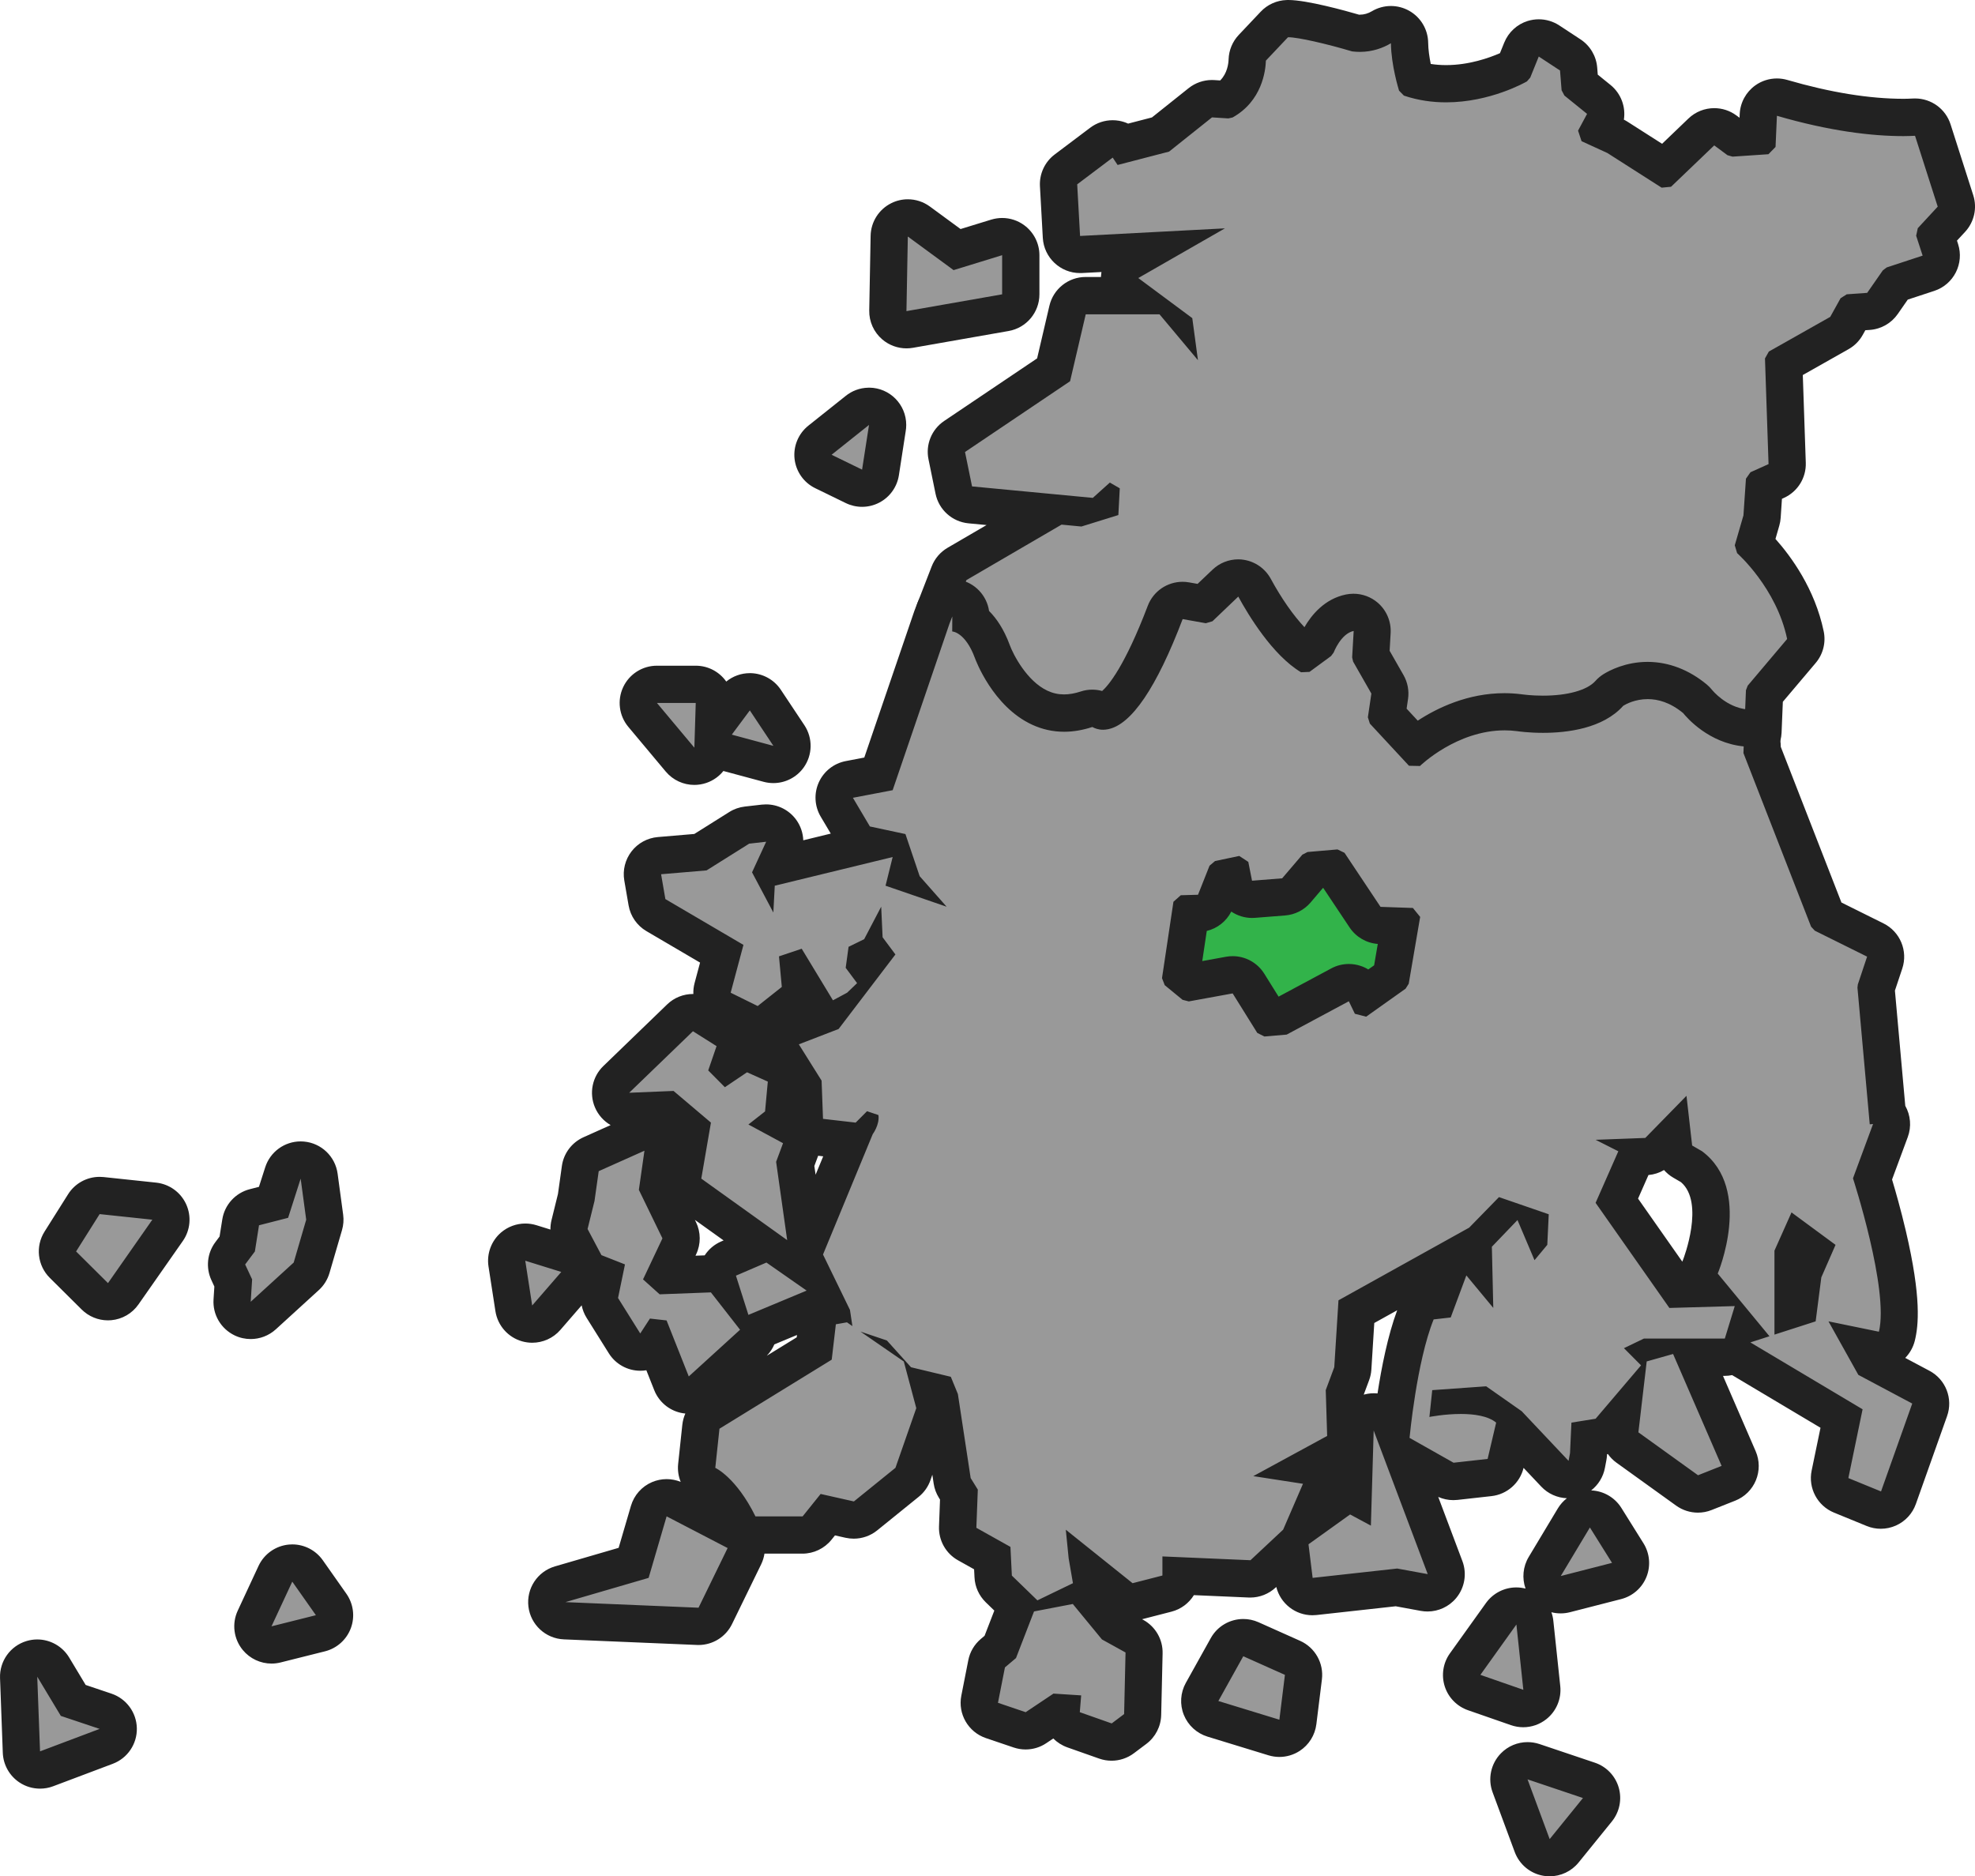 <?xml version="1.0" encoding="utf-8"?>
<!-- Generator: Adobe Illustrator 26.2.1, SVG Export Plug-In . SVG Version: 6.00 Build 0)  -->
<svg version="1.1" id="Isolation_Mode" xmlns="http://www.w3.org/2000/svg" xmlns:xlink="http://www.w3.org/1999/xlink" x="0px"
	 y="0px" viewBox="0 0 530.24 503.81" style="enable-background:new 0 0 530.24 503.81;" xml:space="preserve">
<style type="text/css">
	.st0{fill:#999999;}
	.st1{fill:#222222;}
	.st2{fill:#32B34A;}
</style>
<g>
	<g>
		<path class="st0" d="M379.93,206.36c-1.35,0-2.68-0.54-3.67-1.6l-8.47-9.13c-1.03-1.11-1.5-2.63-1.28-4.13l0.75-5.09l-4.45-7.79
			c-0.48-0.84-0.71-1.8-0.65-2.77l0.29-5.1c-1.93,1.2-3.24,4.07-3.42,4.47c-0.35,0.8-0.91,1.5-1.61,2.02l-4.17,3.07
			c-0.88,0.65-1.92,0.97-2.96,0.97c-1.01,0-2.01-0.3-2.87-0.91c-6.69-4.7-12.32-13.6-15.19-18.72l-5.37,5.09
			c-0.94,0.89-2.17,1.37-3.44,1.37c-0.29,0-0.59-0.03-0.88-0.08l-4.46-0.8c-7,18.2-13.58,27.82-20.1,29.37
			c-0.59,0.14-1.21,0.22-1.82,0.22c-1,0-1.96-0.2-2.84-0.59l-0.22-0.05c-2.52,0.78-5.01,1.18-7.42,1.18c-3.14,0-6.16-0.66-9-1.97
			c-10.12-4.69-14.93-16.11-15.79-18.35c-2.06-5.55-4.58-6.46-5.08-6.59c-0.05,0-0.1,0-0.15,0c-1.5,0-2.93-0.67-3.89-1.86
			c-1.13-1.39-1.42-3.28-0.77-4.95l3.78-9.74c0.41-1.05,1.17-1.94,2.14-2.51l23.88-13.92l-20.32-1.93
			c-2.19-0.21-3.98-1.82-4.42-3.97l-1.89-9.24c-0.41-1.99,0.42-4.02,2.11-5.15l26.58-17.9l3.75-16.05c0.53-2.26,2.55-3.86,4.87-3.86
			h12.12l-0.99-0.74c-1.35-1.01-2.11-2.63-2.01-4.31c0.1-1.68,1.04-3.2,2.5-4.04l5.07-2.91l-17.95,0.94c-0.09,0-0.18,0.01-0.27,0.01
			c-2.64,0-4.84-2.06-4.99-4.72l-0.77-13.86c-0.09-1.67,0.65-3.27,1.98-4.27l9.53-7.18c0.87-0.66,1.93-1.01,3.01-1.01
			c0.28,0,0.56,0.02,0.84,0.07c0.94,0.16,1.81,0.59,2.51,1.22l9.5-2.47l10.69-8.53c0.89-0.71,1.99-1.09,3.12-1.09
			c0.11,0,0.21,0,0.32,0.01l3.49,0.22c4.9-3.15,5.6-8.43,5.67-10.63c0.04-1.22,0.52-2.39,1.36-3.28l5.89-6.23
			c0.9-0.96,2.15-1.52,3.47-1.56C345.67,5,345.78,5,345.9,5c3.92,0,13.29,2.47,18.09,3.88c0.37,0.03,0.73,0.05,1.09,0.05
			c2.04,0,3.99-0.55,5.8-1.62c0.79-0.47,1.67-0.7,2.56-0.7c0.84,0,1.68,0.21,2.45,0.64c1.56,0.87,2.53,2.52,2.55,4.3
			c0.04,3.65,0.97,7.69,1.54,9.83c2.62,0.73,5.4,1.1,8.28,1.1c8.64,0,15.95-3.29,18.35-4.51l1.89-4.67c0.56-1.39,1.72-2.45,3.14-2.9
			c0.49-0.15,0.99-0.23,1.49-0.23c0.96,0,1.92,0.28,2.74,0.82l5.71,3.75c1.29,0.85,2.12,2.25,2.24,3.79l0.32,4.03l5.1,4.12
			c1.87,1.51,2.4,4.14,1.26,6.25l-0.93,1.73l4.07,1.86c0.21,0.1,0.41,0.21,0.61,0.33l12.61,8.06l9.92-9.5
			c0.96-0.92,2.21-1.39,3.46-1.39c1.04,0,2.09,0.32,2.97,0.98l2.67,1.98l5.93-0.4l0.25-5.74c0.07-1.53,0.84-2.95,2.08-3.84
			c0.86-0.61,1.88-0.94,2.91-0.94c0.47,0,0.94,0.07,1.4,0.2c11.99,3.49,22.96,5.26,32.62,5.26c0.89,0,1.71-0.04,2.53-0.07
			c0,0,0.48-0.02,0.55-0.02c2.17,0,4.1,1.4,4.76,3.48L525,53.95c0.55,1.72,0.13,3.6-1.09,4.92l-4.17,4.5l1.2,3.69
			c0.85,2.62-0.58,5.44-3.19,6.3l-8.7,2.86l-3.64,5.24c-0.86,1.24-2.24,2.03-3.75,2.13l-3.9,0.27l-2,3.61
			c-0.45,0.81-1.11,1.47-1.91,1.93l-14.92,8.43l0.9,26.58c0.07,2.03-1.09,3.89-2.94,4.73l-3.25,1.47l-0.55,8.08
			c-0.02,0.36-0.09,0.71-0.19,1.06l-1.83,6.31c3.19,3.22,11.09,12.22,13.65,24.47c0.31,1.51-0.08,3.08-1.08,4.25l-9.93,11.74
			l-0.41,10.02c-0.06,1.39-0.69,2.69-1.74,3.59c-0.91,0.78-2.07,1.2-3.25,1.2c-0.19,0-0.38-0.01-0.57-0.03
			c-8.92-1.02-14.78-7.17-16.37-9.04l-0.09-0.1c-2.83-2.34-5.84-3.53-8.97-3.53c-2.55,0-4.71,0.81-5.89,1.57
			c-5.56,6.17-15.07,7.48-22.13,7.48c-3.46,0-6.27-0.32-7.06-0.44c-1.08-0.14-2.19-0.21-3.29-0.21c-9.97,0-17.87,5.71-20.8,8.17
			C382.2,205.97,381.06,206.36,379.93,206.36z"/>
		<path class="st1" d="M345.9,10c2.6,0,10.34,1.78,17.1,3.8c0.72,0.09,1.41,0.13,2.08,0.13c3.45,0,6.28-1.09,8.35-2.32
			c0.07,5.95,2.08,12.38,2.18,12.73l1.3,1.33c3.87,1.31,7.71,1.81,11.33,1.81c11.78,0,21.2-5.33,21.71-5.63l0.88-1.01l2.29-5.66
			l5.71,3.75l0.42,5.3l0.76,1.43l6.08,4.92l-2.42,4.5l0.94,2.83l6.94,3.18l14.56,9.3l2.52-0.24l11.6-11.11l3.55,2.63l1.36,0.39
			l9.64-0.65l1.91-1.95l0.37-8.37c14.24,4.15,25.54,5.46,34.01,5.46c1.09,0,2.07-0.05,3.07-0.09l6.09,19.03l-5.35,5.78l-0.44,2.03
			l1.74,5.34l-9.64,3.17l-1.04,0.78l-4.21,6.05l-5.49,0.39l-1.65,1.05l-2.78,5.01l-16.48,9.31l-1.04,1.85l0.96,28.37l-4.86,2.19
			l-1.21,1.73l-0.67,9.85l-2.33,8.03l0.63,2.11c0.11,0.1,10.57,9.34,13.43,23.05l-10.58,12.52l-0.48,1.24l-0.45,11.04
			c-8.17-0.93-13.23-7.41-13.28-7.49l-0.31-0.33c-4.31-3.66-8.66-4.88-12.4-4.88c-3.95,0-7.22,1.36-9.03,2.66l-0.37,0.34
			c-4.34,5.07-12.75,6.05-18.61,6.05c-3.63,0-6.28-0.38-6.37-0.39c-1.36-0.18-2.69-0.26-3.98-0.26c-11.49,0-20.51,6.4-24.01,9.34
			l-8.47-9.13l0.9-6.09l-0.25-1.32l-4.95-8.67l0.49-8.59l-1.6-2.12c-0.66-0.15-1.3-0.21-1.9-0.21c-5.71,0-8.83,6.02-9.69,7.98
			l-4.17,3.07c-8.35-5.86-15.36-20.18-15.43-20.33l-3.26-0.59l-8.18,7.76l-6.87-1.23l-2.28,1.3c-8.98,24.15-15.18,28.01-17.44,28.55
			c-0.25,0.06-0.47,0.09-0.67,0.09c-0.7,0-1.04-0.31-1.06-0.31l-2.23-0.54c-2.48,0.92-4.88,1.38-7.19,1.38
			c-2.41,0-4.72-0.5-6.9-1.51c-8.97-4.16-13.18-15.5-13.23-15.63c-3.27-8.81-8.38-9.78-9.66-9.78c-0.1,0-0.17,0.01-0.22,0.01
			l3.78-9.74l25.55-14.9l5.33,0.51l9.92-3.08l0.38-7.18l-2.67-1.54l-4.57,4.11l-32.42-3.08l-1.89-9.24l28.21-19l4.2-17.96h19.82
			l10.31,12.31l-1.52-11.29l-14.5-10.77l23.26-13.34l-38.89,2.04l-0.77-13.86l9.53-7.18l1.32,1.98l13.82-3.59l11.52-9.19l4.39,0.28
			l1.13-0.25c7.89-4.38,8.87-12.52,8.95-15.27l5.89-6.23C345.79,10,345.84,10,345.9,10 M345.9,0C345.9,0,345.9,0,345.9,0
			c-0.17,0-0.34,0-0.5,0.01c-2.63,0.09-5.12,1.21-6.93,3.13l-5.89,6.23c-1.68,1.78-2.65,4.11-2.73,6.55
			c-0.04,1.18-0.35,3.77-2.26,5.68l-1.58-0.1c-0.21-0.01-0.43-0.02-0.64-0.02c-2.26,0-4.46,0.77-6.24,2.18l-9.86,7.87l-6.4,1.66
			c-0.78-0.36-1.62-0.62-2.48-0.77c-0.56-0.1-1.12-0.14-1.68-0.14c-2.16,0-4.27,0.7-6.01,2.01l-9.53,7.18
			c-2.67,2.01-4.15,5.21-3.97,8.54l0.77,13.86c0.3,5.32,4.71,9.45,9.98,9.45c0.18,0,0.35,0,0.53-0.01l5.23-0.27
			c-0.05,0.33-0.09,0.66-0.11,0.99c-0.01,0.11-0.01,0.23-0.01,0.34h-4.11c-4.65,0-8.68,3.2-9.74,7.73l-3.3,14.13l-24.95,16.8
			c-3.36,2.26-5.03,6.33-4.21,10.3l1.89,9.24c0.88,4.31,4.47,7.53,8.85,7.95l4.85,0.46l-10.46,6.1c-1.95,1.14-3.47,2.91-4.28,5.02
			l-3.78,9.74c-1.3,3.34-0.71,7.12,1.54,9.9c1.63,2.02,3.96,3.3,6.47,3.63c0.38,0.41,1.08,1.36,1.81,3.33
			c0.02,0.05,0.04,0.1,0.06,0.15c1.01,2.62,6.52,15.59,18.34,21.07c3.51,1.62,7.24,2.44,11.11,2.44c2.4,0,4.84-0.32,7.3-0.95
			c1.02,0.28,2.08,0.42,3.17,0.42c1,0,2.02-0.12,3.02-0.37c7.89-1.9,14.8-10.8,22.05-28.58l0.44,0.08c0.58,0.1,1.17,0.16,1.76,0.16
			c2.54,0,5.01-0.97,6.88-2.75l0.85-0.81c3.36,5.16,7.99,11.11,13.39,14.9c1.73,1.21,3.74,1.82,5.75,1.82
			c2.08,0,4.16-0.65,5.93-1.94l2.89-2.12l2.96,5.18l-0.5,3.38c-0.44,3,0.5,6.04,2.56,8.26l8.47,9.13c1.96,2.12,4.64,3.2,7.33,3.2
			c2.27,0,4.55-0.77,6.42-2.33c1.96-1.64,9.03-7,17.59-7c0.9,0,1.8,0.06,2.69,0.17l0,0c0.95,0.13,3.83,0.48,7.66,0.48
			c11.1,0,19.79-2.92,25.23-8.48c0.56-0.25,1.56-0.57,2.79-0.57c1.83,0,3.67,0.72,5.48,2.14c2.36,2.72,9.04,9.31,19.38,10.5
			c0.38,0.04,0.76,0.06,1.14,0.06c2.37,0,4.68-0.85,6.51-2.41c2.11-1.81,3.37-4.41,3.49-7.19l0.34-8.3l8.82-10.43
			c1.99-2.35,2.78-5.49,2.15-8.5c-2.38-11.4-8.75-20.09-12.95-24.8l1.03-3.57c0.2-0.69,0.32-1.4,0.37-2.11l0.34-5.09l0.52-0.24
			c3.7-1.67,6.02-5.4,5.88-9.45l-0.8-23.55l12.28-6.94c1.61-0.91,2.93-2.24,3.82-3.85l0.69-1.24l1.19-0.08
			c3.02-0.21,5.78-1.78,7.51-4.27l2.69-3.87l7.11-2.34c5.24-1.72,8.09-7.35,6.39-12.6l-0.29-0.9l2.18-2.35
			c2.45-2.65,3.29-6.41,2.19-9.84l-6.09-19.03c-1.33-4.16-5.19-6.95-9.52-6.95c-0.14,0-0.29,0-0.43,0.01l-0.34,0.01
			c-0.83,0.04-1.55,0.07-2.31,0.07c-9.18,0-19.69-1.7-31.22-5.06c-0.92-0.27-1.86-0.4-2.8-0.4c-2.07,0-4.11,0.64-5.82,1.87
			c-2.49,1.79-4.03,4.62-4.17,7.69l-0.04,0.99L466.18,31c-1.78-1.32-3.87-1.96-5.95-1.96c-2.51,0-5,0.94-6.92,2.78l-7.08,6.79
			l-9.3-5.94c-0.31-0.2-0.63-0.38-0.96-0.54c0.54-3.44-0.76-7.02-3.59-9.32l-3.42-2.77l-0.15-1.89c-0.24-3.08-1.9-5.88-4.48-7.58
			l-5.71-3.75c-1.65-1.08-3.56-1.64-5.49-1.64c-1,0-2,0.15-2.98,0.45c-2.86,0.89-5.16,3.02-6.29,5.79l-1.16,2.86
			c-2.89,1.26-8.32,3.2-14.45,3.2c-1.41,0-2.79-0.1-4.13-0.31c-0.37-1.84-0.67-3.87-0.69-5.67c-0.04-3.58-1.99-6.86-5.11-8.61
			c-1.52-0.85-3.21-1.28-4.89-1.28c-1.77,0-3.54,0.47-5.12,1.41c-1.02,0.61-2.11,0.92-3.24,0.92c-0.07,0-0.14,0-0.21,0
			C361.4,2.93,350.89,0,345.9,0L345.9,0z"/>
	</g>
</g>
<g>
	<g>
		<path class="st0" d="M243.36,88.55c-1.18,0-2.34-0.42-3.25-1.2c-1.13-0.97-1.78-2.4-1.75-3.89l0.37-20.03
			c0.03-1.87,1.11-3.56,2.78-4.39c0.7-0.35,1.46-0.52,2.22-0.52c1.05,0,2.09,0.33,2.96,0.97l10.25,7.53l10.63-3.27
			c0.48-0.15,0.98-0.22,1.47-0.22c1.06,0,2.1,0.34,2.97,0.98c1.28,0.94,2.03,2.44,2.03,4.02v10.51c0,2.43-1.74,4.5-4.13,4.92
			l-25.69,4.51C243.94,88.52,243.65,88.55,243.36,88.55z"/>
		<path class="st1" d="M243.73,63.51l12.28,9.02l13.04-4.01v10.51l-25.69,4.51L243.73,63.51 M243.73,53.51
			c-1.51,0-3.03,0.34-4.43,1.04c-3.35,1.66-5.49,5.04-5.56,8.78l-0.37,20.03c-0.06,2.99,1.23,5.84,3.5,7.78
			c1.83,1.56,4.14,2.4,6.5,2.4c0.58,0,1.15-0.05,1.73-0.15l25.69-4.51c4.78-0.84,8.27-4.99,8.27-9.85V68.53
			c0-3.17-1.51-6.16-4.06-8.04c-1.74-1.29-3.83-1.96-5.94-1.96c-0.98,0-1.97,0.15-2.94,0.44l-8.23,2.53l-8.23-6.04
			C247.9,54.17,245.83,53.51,243.73,53.51L243.73,53.51z"/>
	</g>
</g>
<g>
	<g>
		<path class="st0" d="M231.46,131.11c-0.75,0-1.5-0.17-2.19-0.51l-8.19-3.99c-1.54-0.75-2.59-2.24-2.78-3.95
			c-0.19-1.71,0.51-3.39,1.85-4.46l10.05-8.01c0.91-0.72,2.01-1.09,3.12-1.09c0.86,0,1.73,0.22,2.51,0.67
			c1.78,1.03,2.75,3.05,2.43,5.09l-1.86,12c-0.24,1.57-1.22,2.93-2.62,3.67C233.05,130.92,232.25,131.11,231.46,131.11z"/>
		<path class="st1" d="M233.31,114.1L233.31,114.1 M233.31,114.1l-1.86,12l-8.19-3.99L233.31,114.1 M233.31,104.1
			c-0.06,0-0.12,0-0.18,0c0,0,0,0,0,0c0,0,0,0,0,0c-2.32,0.04-4.44,0.87-6.11,2.23l-9.99,7.96c-2.68,2.14-4.08,5.5-3.71,8.91
			c0.38,3.41,2.47,6.39,5.56,7.89l8.19,3.99c1.38,0.67,2.88,1.01,4.38,1.01c1.59,0,3.18-0.38,4.63-1.14
			c2.81-1.47,4.76-4.19,5.25-7.33l1.81-11.72c0.11-0.59,0.16-1.19,0.16-1.81c0-5.48-4.41-9.94-9.88-10c0,0,0,0,0,0c0,0,0,0,0,0
			C233.39,104.1,233.35,104.1,233.31,104.1L233.31,104.1z M233.31,124.1L233.31,124.1L233.31,124.1L233.31,124.1z"/>
	</g>
</g>
<g>
	<g>
		<path class="st2" d="M340.35,279.11c-1.72,0-3.32-0.88-4.24-2.35l-5.62-9.02l-10.25,1.86c-0.3,0.05-0.6,0.08-0.89,0.08
			c-1.15,0-2.27-0.4-3.17-1.14l-3.16-2.59c-1.36-1.12-2.03-2.87-1.77-4.61l2.65-17.66c0.36-2.39,2.38-4.19,4.8-4.25l2.32-0.06
			l2.47-6.23c0.62-1.56,1.98-2.71,3.62-3.05l3.39-0.71c0.34-0.07,0.68-0.11,1.02-0.11c0.97,0,1.93,0.28,2.76,0.83
			c1.11,0.74,1.89,1.89,2.15,3.2l0.44,2.23l6.93-0.55l4.65-5.44c0.85-1,2.07-1.62,3.38-1.74l5.99-0.51
			c0.14-0.01,0.28-0.02,0.42-0.02c1.66,0,3.23,0.83,4.16,2.23l8.74,13.11l5.88,0.21c1.44,0.05,2.79,0.72,3.7,1.84
			c0.91,1.12,1.29,2.58,1.05,4l-2.54,14.79c-0.22,1.3-0.96,2.47-2.03,3.23l-7.93,5.63c-0.85,0.61-1.87,0.92-2.89,0.92
			c-0.42,0-0.83-0.05-1.25-0.16c-1.42-0.37-2.62-1.34-3.26-2.67l-0.16-0.32l-14.67,8.04c-0.61,0.33-1.28,0.54-1.97,0.6l-4.3,0.37
			C340.63,279.1,340.49,279.11,340.35,279.11z"/>
		<path class="st1" d="M358.24,232.27l9.58,14.37l1.63,0.91l7.39,0.26l-2.54,14.79l-7.93,5.63l-1.51-3.12l-2.83-0.9l-17.39,9.53
			l-4.3,0.37l-6.69-10.72l-2.11-0.93l-12.22,2.22l-3.16-2.59l2.65-17.66l4.26-0.12l1.85-1.29l3.18-8.04l3.39-0.71l0.96,4.8
			l2.18,1.64l10.77-0.86l1.39-0.71l5.44-6.37L358.24,232.27 M358.24,222.27c-0.28,0-0.56,0.01-0.84,0.04l-5.99,0.51
			c-2.62,0.22-5.05,1.47-6.76,3.47l-3.31,3.87l-0.68,0.05c-0.77-1.73-2.02-3.22-3.62-4.28c-1.65-1.09-3.57-1.66-5.51-1.66
			c-0.68,0-1.37,0.07-2.05,0.21l-3.39,0.71c-3.29,0.69-6.01,2.98-7.25,6.1l-1.27,3.21c-4.39,0.56-7.94,3.98-8.61,8.43l-2.65,17.66
			c-0.52,3.48,0.82,6.98,3.54,9.22l3.16,2.59c1.8,1.48,4.05,2.27,6.34,2.27c0.6,0,1.19-0.05,1.79-0.16l6.91-1.26l3.83,6.14
			c1.84,2.94,5.05,4.71,8.48,4.71c0.29,0,0.57-0.01,0.86-0.04l4.3-0.37c1.38-0.12,2.73-0.53,3.95-1.19l11.16-6.11
			c0.98,0.69,2.09,1.21,3.28,1.52c0.82,0.21,1.66,0.32,2.49,0.32c2.05,0,4.08-0.63,5.79-1.85l7.93-5.63
			c2.16-1.53,3.62-3.86,4.07-6.46l2.54-14.79c0.49-2.85-0.28-5.76-2.1-8s-4.52-3.58-7.41-3.68l-3.32-0.12l-7.32-10.98
			C364.69,223.92,361.56,222.27,358.24,222.27L358.24,222.27z"/>
	</g>
</g>
<g>
	<g>
		<path class="st0" d="M416.06,498.81c-0.27,0-0.54-0.02-0.81-0.07c-1.77-0.29-3.25-1.51-3.88-3.2l-5.94-16.03
			c-0.67-1.81-0.24-3.84,1.1-5.22c0.96-0.99,2.26-1.52,3.59-1.52c0.53,0,1.07,0.08,1.59,0.26l14.88,5.01
			c1.55,0.52,2.75,1.77,3.21,3.34c0.46,1.57,0.11,3.27-0.92,4.54l-8.94,11.03C418.98,498.14,417.55,498.81,416.06,498.81z
			 M10.74,475.26c-0.97,0-1.94-0.28-2.77-0.84c-1.34-0.89-2.17-2.37-2.23-3.98L5,450.4c-0.08-2.28,1.38-4.33,3.57-4.98
			c0.47-0.14,0.95-0.21,1.42-0.21c1.72,0,3.36,0.89,4.29,2.42l5.38,8.95l8.67,2.9c2.01,0.67,3.37,2.53,3.41,4.65
			c0.04,2.11-1.26,4.03-3.24,4.77l-16,6.03C11.94,475.15,11.34,475.26,10.74,475.26z M298.45,467.75c-0.56,0-1.12-0.09-1.66-0.28
			l-8.56-3.02c-1.96-0.69-3.27-2.52-3.34-4.56l-0.7-0.04l-6.05,4.05c-0.83,0.56-1.8,0.84-2.78,0.84c-0.54,0-1.08-0.09-1.6-0.26
			l-7.44-2.52c-2.38-0.8-3.79-3.24-3.3-5.7l1.87-9.5c0.22-1.11,0.81-2.12,1.68-2.85l2-1.69l4.27-11.05l-4.66-4.52
			c-0.91-0.88-1.45-2.08-1.51-3.34l-0.24-4.95l-6.73-3.76c-1.64-0.92-2.63-2.67-2.56-4.55l0.33-8.73l-1.12-1.8
			c-0.36-0.58-0.59-1.22-0.7-1.89l-3.34-21.97l-0.7-1.71l-1.67-0.4l0.87,3.26c0.26,0.97,0.22,1.99-0.11,2.94l-5.59,16.02
			c-0.31,0.88-0.85,1.66-1.58,2.24l-11.16,9.03c-0.9,0.73-2.01,1.11-3.14,1.11c-0.37,0-0.74-0.04-1.1-0.12l-5.89-1.33l-2.89,3.6
			c-0.95,1.18-2.38,1.87-3.9,1.87h-12.65c-1.9,0-3.64-1.08-4.48-2.78c-3.92-7.93-7.9-10.42-8.42-10.72
			c-2.07-0.83-3.1-2.84-2.86-5.07l1.12-10.51c0.16-1.54,1.03-2.92,2.35-3.73l28.08-17.27l0.83-7.1c0.21-1.76,1.31-3.24,2.87-3.96
			l-1.17-2.4c-0.52,1.13-1.44,2.04-2.62,2.53l-14.79,6.17c-0.07,1.27-0.62,2.51-1.63,3.42l-13.77,12.54
			c-0.93,0.85-2.13,1.3-3.37,1.3c-0.38,0-0.75-0.04-1.13-0.13c-1.6-0.37-2.92-1.5-3.52-3.03l-4.21-10.62
			c-0.93,1.4-2.49,2.24-4.17,2.24c-0.01,0-0.03,0-0.04,0c-1.71-0.01-3.29-0.9-4.2-2.35l-5.96-9.52c-0.68-1.09-0.92-2.4-0.66-3.66
			l1.01-4.9l-2.41-0.95c-1.11-0.44-2.03-1.26-2.59-2.31l-3.72-7.02c-0.57-1.09-0.73-2.34-0.44-3.54l1.79-7.27l1.09-7.75
			c0.24-1.7,1.34-3.16,2.91-3.87l12.28-5.5c0.65-0.29,1.35-0.44,2.04-0.44c1.07,0,2.13,0.34,3.01,1.01c1.46,1.1,2.2,2.9,1.94,4.7
			l-1.28,9l5.66,11.65c0.66,1.36,0.67,2.95,0.02,4.32l-3.62,7.64l0.19,0.17c0,0,11.86-0.44,11.92-0.44c0.59,0,1.17,0.1,1.71,0.3
			c0.08-1.87,1.21-3.61,3.02-4.39l8.19-3.52c0.21-0.09,0.42-0.16,0.63-0.22l-19.06-13.65c-1.56-1.12-2.34-3.02-2.02-4.91l2.1-12.22
			l-6.37-5.4l-9.96,0.41c-0.07,0-0.14,0-0.21,0c-1.99,0-3.81-1.19-4.6-3.03c-0.82-1.91-0.37-4.12,1.12-5.56l17.11-16.53
			c0.96-0.93,2.21-1.4,3.48-1.4c0.92,0,1.85,0.25,2.67,0.77l6.34,4c1.96,1.24,2.81,3.66,2.06,5.85l-0.76,2.21l1.42-0.96
			c0.84-0.56,1.81-0.85,2.79-0.85c0.7,0,1.39,0.14,2.05,0.44l5.58,2.5c1.95,0.87,3.13,2.89,2.93,5.02l-0.74,8.01
			c-0.07,0.75-0.31,1.46-0.68,2.1l2.91,1.57c2.2,1.18,3.18,3.8,2.31,6.14l-1.42,3.81l2.8,19.77c0.28,1.98-0.65,3.94-2.36,4.98
			c-0.37,0.23-0.77,0.4-1.17,0.52l4.65,3.24l-0.98-2.01c-0.63-1.29-0.67-2.78-0.13-4.1l11.84-28.66l-7.79-0.89
			c-2.45-0.28-4.33-2.31-4.43-4.78l-0.33-8.92l-5.4-8.62c-0.79-1.26-0.98-2.82-0.51-4.23c0.47-1.42,1.55-2.55,2.95-3.08l8.03-3.09
			c-0.53-0.38-0.99-0.87-1.35-1.46l-4.56-7.53l0.08,0.88c0.16,1.68-0.55,3.33-1.88,4.38l-6.48,5.13c-0.9,0.71-2,1.08-3.1,1.08
			c-0.75,0-1.51-0.17-2.21-0.52l-7.25-3.58c-2.14-1.05-3.23-3.47-2.62-5.77l2.45-9.16l-17.68-10.38c-1.27-0.74-2.14-2.01-2.4-3.46
			l-1.15-6.67c-0.24-1.38,0.11-2.8,0.97-3.91c0.86-1.11,2.14-1.81,3.54-1.93l11-0.93l10.41-6.54c0.63-0.4,1.35-0.65,2.09-0.73
			l4.56-0.52c0.19-0.02,0.38-0.03,0.57-0.03c1.59,0,3.11,0.76,4.05,2.07c1.06,1.46,1.24,3.38,0.49,5.02l-2.09,4.53l24.16-5.88
			c-1.29-0.33-2.39-1.15-3.07-2.3l-4.56-7.7c-0.83-1.4-0.93-3.12-0.26-4.6c0.67-1.48,2.02-2.55,3.62-2.86l7.82-1.5l14.3-41.92
			c0.02-0.07,0.05-0.13,0.07-0.2l0.77-1.99c0.76-1.95,2.63-3.19,4.66-3.19c0.31,0,0.62,0.03,0.94,0.09
			c2.37,0.45,4.08,2.52,4.07,4.93l0,0.92c1.94,1.44,4.09,3.98,5.74,8.43c0.05,0.14,4.14,11.13,12.75,15.13
			c2.07,0.96,4.27,1.45,6.54,1.45c1.92,0,3.94-0.35,6.02-1.03c0.51-0.17,1.03-0.25,1.56-0.25c0.85,0,1.7,0.22,2.46,0.65
			c0.12,0.07,0.25,0.1,0.42,0.1c0.11,0,0.23-0.01,0.36-0.04c1.15-0.22,7.24-2.53,16.34-26.45c0.75-1.97,2.63-3.22,4.67-3.22
			c0.29,0,0.59,0.03,0.88,0.08l4.75,0.85l5.87-5.58c0.94-0.89,2.17-1.38,3.44-1.38c0.26,0,0.52,0.02,0.78,0.06
			c1.54,0.24,2.87,1.18,3.61,2.55c4.23,7.79,9.14,14.09,13.45,17.35l3.44-2.53c0.97-2.16,3.68-7.08,8.7-8.11
			c0.33-0.07,0.67-0.1,1.01-0.1c1.19,0,2.35,0.42,3.27,1.22c1.17,1.02,1.81,2.52,1.72,4.07l-0.36,6.23l4.46,7.82
			c0.56,0.97,0.77,2.1,0.6,3.21l-0.73,4.97l7.62,8.22c4.04-3.21,12.9-9.02,23.95-9.02c1.35,0,2.7,0.09,4.03,0.26
			c0.04,0,0.08,0.01,0.12,0.02c0.02,0,2.55,0.39,6.15,0.39c4.79,0,13.48-0.73,17.82-5.6c0.32-0.36,0.69-0.67,1.1-0.93
			c1.23-0.76,4.59-2.53,9.18-2.53c4.51,0,8.79,1.66,12.72,4.93c0.26,0.22,0.5,0.46,0.72,0.73c0.51,0.64,5.22,6.32,12.82,7.06
			c2.63,0.26,4.61,2.53,4.51,5.17l-0.03,0.75l17.37,44.57l13.02,6.47c2.23,1.11,3.31,3.7,2.52,6.06l-2.3,6.9l2.99,33.25
			c0.05,0.06,0.09,0.11,0.13,0.17c1.04,1.36,1.31,3.16,0.72,4.77l-4.8,12.97c2.2,7.04,9.25,31.2,6.53,42.26
			c-0.56,2.27-2.6,3.8-4.85,3.8c-0.33,0-0.67-0.03-1.01-0.1l-2.85-0.58l1.98,3.55l13.17,7c2.19,1.16,3.19,3.75,2.36,6.09l-8.38,23.6
			c-0.46,1.29-1.42,2.33-2.67,2.89c-0.65,0.29-1.34,0.44-2.04,0.44c-0.64,0-1.29-0.12-1.89-0.37l-8.77-3.59
			c-2.23-0.91-3.49-3.28-3-5.64l3.1-14.98l-27.07-16.14c-0.55-0.33-1.03-0.76-1.41-1.25c-0.83,0.59-1.83,0.92-2.9,0.92h-8.04
			l11.8,27.21c0.54,1.24,0.55,2.65,0.03,3.9c-0.52,1.25-1.52,2.24-2.78,2.74l-6.33,2.51c-0.6,0.24-1.22,0.35-1.84,0.35
			c-1.03,0-2.06-0.32-2.92-0.94l-16.01-11.52c-1.47-1.06-2.26-2.84-2.05-4.64l0.41-3.54l-3.16,3.71c-0.77,0.91-1.84,1.51-3.02,1.7
			l-2.47,0.4l-0.19,4.15c-0.01,0.24-0.04,0.47-0.08,0.7l-0.39,2.06c-0.35,1.85-1.71,3.34-3.51,3.87c-0.46,0.13-0.93,0.2-1.4,0.2
			c-1.36,0-2.68-0.55-3.64-1.57l-11.11-11.79l-2.11,8.98c-0.48,2.06-2.21,3.59-4.31,3.82l-9.14,1.02c-0.19,0.02-0.37,0.03-0.56,0.03
			c-0.86,0-1.71-0.22-2.46-0.65l-11.09-6.26l11.31,30.05c0.63,1.69,0.31,3.58-0.84,4.97c-0.96,1.15-2.37,1.79-3.84,1.79
			c-0.3,0-0.6-0.03-0.9-0.08l-7.47-1.37l-21.98,2.43c-0.19,0.02-0.37,0.03-0.56,0.03c-2.49,0-4.64-1.86-4.96-4.39l-1.05-8.51
			l-7.29,6.81c-0.93,0.87-2.15,1.35-3.41,1.35c-0.07,0-0.14,0-0.22,0l-18.42-0.8c-0.04,2.25-1.57,4.19-3.75,4.75l-8.01,2.06
			c-0.41,0.11-0.83,0.16-1.24,0.16c-1.12,0-2.23-0.38-3.13-1.1l-8.28-6.63l0.33,1.88c0.22,1.3-0.08,2.59-0.78,3.64l6.91,8.4
			l5.49,3.04c1.63,0.9,2.62,2.63,2.58,4.49l-0.38,16.54c-0.04,1.53-0.77,2.96-1.99,3.88l-3.34,2.51
			C300.57,467.41,299.52,467.75,298.45,467.75z M351.66,393.79c1.06,0.42,1.95,1.2,2.51,2.22c0.75,1.36,0.83,2.98,0.21,4.4
			l-3.69,8.52l8.85-6.35c0.87-0.62,1.89-0.94,2.92-0.94c0.27,0,0.54,0.02,0.81,0.07l0.53-17.76c0.07-2.39,1.82-4.39,4.18-4.78
			c0.28-0.05,0.55-0.07,0.83-0.07c2.05,0,3.93,1.27,4.68,3.24l0.24,0.62c0.69-6.08,2.7-21.09,6.54-30.56
			c0.69-1.7,2.25-2.89,4.07-3.09l1.53-0.17l3.13-8.41c0.62-1.67,2.09-2.89,3.85-3.19c0.28-0.05,0.56-0.07,0.84-0.07
			c0.66,0,1.31,0.13,1.92,0.38c0,0-0.07-3.06-0.07-3.1l-31.37,17.44l-0.96,15.23c-0.03,0.49-0.13,0.97-0.3,1.43l-1.95,5.23
			l0.35,11.33c0.06,1.89-0.95,3.64-2.61,4.54L351.66,393.79z M481.4,351.5l1.51-0.48l1.11-8.66c0.06-0.47,0.19-0.93,0.38-1.36
			l2.22-5.08l-3.6-2.66l-1.61,3.62V351.5z M450.71,346.12l7.2-0.2l-0.63-0.76c-1.19-1.44-1.48-3.41-0.75-5.13
			c0.08-0.18,7.72-18.86-2.38-26.73l-2.4-1.39c-1.37-0.79-2.28-2.19-2.45-3.76l-0.33-2.89l-3.71,3.79c-0.9,0.92-2.11,1.45-3.39,1.5
			l-2.66,0.1c-0.05,0.17-0.12,0.33-0.19,0.5l-4.96,11.27L450.71,346.12z M330.92,261.73c1.7,0,3.32,0.87,4.24,2.35l5.66,9.08
			l3.15-0.27l15.79-8.46c0.73-0.39,1.55-0.59,2.36-0.59c0.52,0,1.04,0.08,1.55,0.25c1.29,0.42,2.36,1.35,2.96,2.58l0.11,0.22
			l6.76-4.8l2.3-13.41l-5.31-0.18c-1.61-0.06-3.09-0.88-3.99-2.22l-8.7-13.06l-5.1,0.44l-4.64,5.44c-0.86,1.01-2.09,1.63-3.41,1.74
			l-8.1,0.64c-0.13,0.01-0.27,0.02-0.4,0.02c-2.37,0-4.43-1.67-4.9-4.03l-0.42-2.12l-2.03,0.43l-2.5,6.32
			c-0.74,1.86-2.51,3.1-4.51,3.16l-2.16,0.06l-2.46,16.41l2.44,2l10.44-1.9C330.33,261.76,330.63,261.73,330.92,261.73z
			 M232.32,258.6l1.25-1.63l-1.18,0.58l-0.13,0.97L232.32,258.6z M343.48,466.75c-0.49,0-0.99-0.07-1.47-0.22l-16.38-5.02
			c-1.44-0.44-2.61-1.51-3.17-2.91s-0.46-2.98,0.27-4.3l6.69-12.01c0.91-1.63,2.61-2.57,4.37-2.57c0.68,0,1.38,0.14,2.04,0.44
			l11.18,5c2.01,0.9,3.19,3,2.92,5.18l-1.49,12.04c-0.18,1.47-1,2.78-2.24,3.58C345.38,466.48,344.44,466.75,343.48,466.75z
			 M408.98,458.73c-0.55,0-1.11-0.09-1.64-0.28l-11.53-4.01c-1.49-0.52-2.65-1.71-3.12-3.21c-0.48-1.5-0.22-3.14,0.7-4.42
			l9.68-13.52c0.95-1.33,2.48-2.09,4.07-2.09c0.42,0,0.85,0.05,1.28,0.17c2.01,0.53,3.48,2.24,3.7,4.31l1.86,17.53
			c0.18,1.7-0.52,3.38-1.87,4.44C411.19,458.36,410.09,458.73,408.98,458.73z M72.89,441.69c-1.47,0-2.89-0.65-3.85-1.82
			c-1.23-1.49-1.49-3.54-0.68-5.29l5.58-12c0.75-1.62,2.31-2.71,4.09-2.87c0.15-0.01,0.3-0.02,0.44-0.02c1.62,0,3.15,0.79,4.09,2.12
			l6.34,9.01c0.95,1.35,1.17,3.08,0.6,4.62c-0.57,1.54-1.87,2.71-3.47,3.11l-11.92,2.99C73.71,441.64,73.3,441.69,72.89,441.69z
			 M187.33,436.69l-35.74-1.5c-2.45-0.1-4.46-1.96-4.75-4.39s1.21-4.72,3.57-5.4l19.7-5.74l4.07-13.89
			c0.42-1.43,1.46-2.61,2.84-3.19c0.63-0.27,1.3-0.4,1.96-0.4c0.79,0,1.58,0.19,2.31,0.56l16.38,8.51c2.41,1.25,3.38,4.19,2.19,6.63
			l-7.81,16.02c-0.84,1.72-2.59,2.81-4.49,2.81C187.47,436.69,187.4,436.69,187.33,436.69z M419.04,428.18
			c-1.55,0-3.05-0.73-4.01-2.01c-1.21-1.62-1.32-3.82-0.28-5.56l7.81-13.02c0.89-1.49,2.5-2.41,4.24-2.43c0.02,0,0.03,0,0.05,0
			c1.72,0,3.32,0.89,4.24,2.35l5.94,9.5c0.85,1.35,1,3.03,0.4,4.51s-1.86,2.59-3.4,2.99l-13.76,3.53
			C419.87,428.13,419.45,428.18,419.04,428.18z M142.87,355.53c-0.46,0-0.93-0.06-1.38-0.2c-1.87-0.54-3.26-2.12-3.56-4.04
			l-1.86-12.02c-0.26-1.71,0.37-3.43,1.68-4.55c0.92-0.79,2.08-1.21,3.26-1.21c0.5,0,1,0.07,1.49,0.23l9.67,3.01
			c1.61,0.5,2.86,1.78,3.32,3.41s0.07,3.37-1.03,4.65l-7.81,9.01C145.69,354.92,144.3,355.53,142.87,355.53z M67.31,354.55
			c-0.73,0-1.47-0.16-2.16-0.49c-1.84-0.88-2.96-2.79-2.83-4.82l0.3-4.74l-1.33-2.86c-0.78-1.67-0.57-3.63,0.53-5.11l1.87-2.5
			l0.92-5.81c0.31-1.97,1.76-3.57,3.7-4.06l5.13-1.32l2.52-7.88c0.67-2.08,2.6-3.48,4.76-3.48c0.15,0,0.29,0.01,0.44,0.02
			c2.33,0.2,4.21,1.99,4.52,4.31l1.49,11.02c0.09,0.69,0.04,1.4-0.16,2.07l-3.36,11.51c-0.26,0.88-0.75,1.67-1.43,2.29l-11.54,10.53
			C69.74,354.1,68.54,354.55,67.31,354.55z M28.99,349.53c-1.31,0-2.58-0.52-3.52-1.45l-8.56-8.5c-1.66-1.65-1.95-4.23-0.71-6.21
			l6.32-10.03c0.92-1.46,2.53-2.33,4.23-2.33c0.17,0,0.35,0.01,0.53,0.03l14.15,1.5c1.76,0.19,3.29,1.29,4.02,2.9
			c0.73,1.61,0.56,3.49-0.45,4.94L33.08,347.4c-0.84,1.21-2.18,1.98-3.65,2.12C29.28,349.52,29.13,349.53,28.99,349.53z
			 M186.42,205.75c-1.45,0-2.87-0.63-3.83-1.79l-10.05-12.01c-1.25-1.49-1.52-3.57-0.7-5.33c0.82-1.76,2.59-2.88,4.53-2.88h10.42
			c1.35,0,2.65,0.55,3.59,1.52c0.94,0.97,1.45,2.28,1.41,3.64l-0.23,7.41c0.14-0.73,0.44-1.42,0.9-2.03l4.84-6.51
			c0.94-1.27,2.43-2.02,4.01-2.02c0.04,0,0.09,0,0.13,0c1.63,0.04,3.13,0.88,4.03,2.23l6.33,9.52c1.15,1.73,1.11,4-0.11,5.69
			c-0.95,1.33-2.48,2.08-4.06,2.08c-0.43,0-0.87-0.06-1.3-0.17l-11.17-3.01c-1.6-0.43-2.88-1.62-3.42-3.19
			c-0.11-0.33-0.19-0.66-0.23-0.99l-0.09,3c-0.06,2.07-1.4,3.89-3.36,4.57C187.51,205.66,186.96,205.75,186.42,205.75z"/>
		<path class="st1" d="M332.45,160.19c2.67,4.9,9.17,15.73,16.85,20.32l2.27-0.1l5.77-4.24l0.71-0.94c0.02-0.05,1.94-5.11,5.38-5.81
			l-0.41,7.1l0.26,1.13l4.9,8.58l-0.94,6.37l0.53,1.69l10.51,11.33l2.95,0.06c0.1-0.11,9.86-9.57,22.74-9.57
			c1.1,0,2.23,0.07,3.37,0.22c0.3,0.05,3.09,0.45,6.92,0.45c6.54,0,16.12-1.17,21.56-7.28c0.65-0.4,3.12-1.78,6.55-1.78
			c2.72,0,6.03,0.87,9.53,3.77c1.04,1.3,6.88,8.01,16.24,8.93l-0.07,1.79l18.16,46.61l1,1.08l14.04,6.97l-2.49,7.47l-0.1,0.84
			l3.3,36.71l0.89-0.08l-5.39,14.58c0,0,9.73,29.93,6.96,41.19l-13.54-2.78l8.02,14.37l14.47,7.7l-8.38,23.6l-8.77-3.59l3.82-18.47
			l-30.13-17.96l5.13-1.65l-13.89-16.83c0,0,9.53-22.58-4.2-32.84l-2.67-1.55l-1.52-13.34l-11.06,11.31l-13.34,0.5l6.1,3.08
			l-6.1,13.85l19.81,28.22l17.55-0.5l-2.67,8.72h-21.72l-5.36,2.58l4.59,4.61l-12.2,14.34l-6.49,1.04l-0.38,8.21l-0.39,2.06
			l-12.58-13.33l-9.54-6.69l-14.48,1.03l-0.76,7.2c0,0,4.02-0.8,8.45-0.8c3.51,0,7.28,0.51,9.47,2.32l-2.29,9.75l-9.14,1.02
			l-11.82-6.67c0,0,1.9-20.51,6.47-31.81l4.58-0.52l4.2-11.29l7.23,8.72l-0.38-16.42l6.88-7.17l4.57,10.78l3.43-4.12l0.39-8.21
			l-13.36-4.61l-8,8.2l-35.09,19.51l-1.13,17.96l-2.29,6.15l0.38,12.31l-19.83,10.79l13.34,2.06l-5.33,12.32l-8.77,8.2l-23.64-1.02
			v5.13l-8.01,2.06l-17.93-14.36l0.77,7.69l1.15,6.67l-9.54,4.61l-6.86-6.65l-0.38-7.71l-9.15-5.12l0.39-10.26l-1.92-3.1
			l-3.43-22.56l-1.9-4.63l-10.68-2.56l-6.48-7.19l-7.1-2.39l11.64,8.03l3.35,12.53l-5.59,16.02l-11.16,9.03l-8.93-2.01l-4.84,6.03
			h-12.65c-5.21-10.54-10.79-13.04-10.79-13.04l1.12-10.51l30.14-18.54l1.11-9.5l2.98-0.52l1.46,1.01l-0.65-4.34l-7.24-14.88
			l13.35-32.32c0,0,1.91-2.57,1.53-5.13l-3.06-1.03l-3.05,3.06l-8.77-1.01l-0.38-10.26l-6.11-9.75l10.68-4.12l15.25-20.01
			l-3.44-4.62l-0.38-8.21l-4.57,8.73l-4.19,2.05l-0.77,5.64l3.06,4.11l-2.68,2.57l-3.8,2.04l-8.39-13.85l-6.1,2.05l0.76,8.21
			l-6.48,5.13l-7.25-3.58l3.43-12.84l-20.96-12.3l-1.15-6.67l12.21-1.03l11.44-7.18l4.56-0.52l-3.79,8.22l5.72,10.79l0.38-7.2
			l31.65-7.7l-1.91,7.7l16.4,5.64l-7.24-8.2l-3.82-11.31l-9.54-2.04l-4.56-7.7l10.67-2.04l15.24-44.67l0.77-1.99l-0.02,4.04
			c0.15,0,3.54,0.27,6.07,7.08c0.19,0.53,4.81,13.04,15.33,17.93c2.75,1.28,5.64,1.92,8.64,1.92c2.45,0,4.99-0.43,7.58-1.28
			c0.68,0.38,1.64,0.74,2.87,0.74c0.42,0,0.86-0.04,1.34-0.14c6.3-1.23,13.04-11.18,20.04-29.57l6.22,1.11l1.78-0.53L332.45,160.19
			 M336.14,236.48l-1-5.05l-2.43-1.6l-6.5,1.37l-1.48,1.25l-3.09,7.8l-4.63,0.13l-1.97,1.75l-3.07,20.51l0.73,1.89l4.79,3.93
			l1.67,0.43l11.78-2.15l6.61,10.61l1.91,0.96l5.98-0.51l16.69-8.95l1.62,3.36l3.03,0.78l10.59-7.52l0.84-1.33l3.07-17.94l-1.95-2.4
			l-8.69-0.3l-9.67-14.51l-1.88-0.91l-8.04,0.69l-1.39,0.71l-5.43,6.36L336.14,236.48 M476.4,358.36l11.06-3.56l1.52-11.81
			l3.82-8.73l-11.82-8.71l-4.58,10.26V358.36 M186.79,188.75L186.79,188.75 M186.79,188.75l-0.37,12.01l-10.05-12.01H186.79
			 M201.31,190.75l6.33,9.52l-11.17-3.01L201.31,190.75 M186.04,276.9l6.34,4l-2.24,6.52l4.47,4.51l5.95-4.01l5.58,2.5l-0.74,8.01
			l-4.47,3.51l9.3,5.02l-1.86,5l2.97,21.03l-23.06-16.52l2.59-15.04l-10.04-8.5l-11.91,0.49L186.04,276.9 M173.02,308.98
			L173.02,308.98 M173.02,308.98l-1.5,10.51l6.33,13.03l-5.21,11.01l4.46,4.01l13.76-0.52l7.83,10.03l-13.77,12.54l-5.96-15.04
			l-4.47-0.5l-2.6,4l-5.96-9.52l1.86-9.02l-6.32-2.49l-3.72-7.02l1.86-7.52l1.13-8.01L173.02,308.98 M80.72,316.48l1.49,11.02
			l-3.36,11.51l-11.54,10.53l0.38-6.01l-1.87-4.01l2.61-3.49l1.11-7.03l7.81-2L80.72,316.48 M26.75,326l14.15,1.5l-11.91,17.03
			l-8.56-8.5L26.75,326 M141.02,338.52l9.67,3.01l-7.81,9.01L141.02,338.52 M205.77,339.01l10.79,7.53l-15.63,6.52l-3.35-10.53
			L205.77,339.01 M449.18,363.56l13.03,30.05l-6.33,2.51l-16.01-11.52l2.23-19.04L449.18,363.56 M368.8,384.11l14.51,38.56
			l-8.19-1.5l-22.71,2.51l-1.11-9.02l11.17-8.01l5.58,3L368.8,384.11 M178.97,407.16l16.38,8.51l-7.81,16.02l-35.74-1.5l22.34-6.51
			L178.97,407.16 M426.85,410.15l5.94,9.5l-13.76,3.53L426.85,410.15 M78.47,424.69l6.34,9.01l-11.92,2.99L78.47,424.69
			 M288.02,430.69l7.83,9.52l6.33,3.5l-0.38,16.54l-3.34,2.51l-8.56-3.02l0.37-4.51l-7.44-0.48l-7.46,4.99l-7.44-2.52l1.87-9.5
			l2.97-2.51l4.84-12.52L288.02,430.69 M407.12,436.2l1.86,17.53l-11.53-4.01L407.12,436.2 M333.79,444.72l11.18,5l-1.49,12.04
			l-16.38-5.02L333.79,444.72 M10,450.21l6.33,10.53l10.42,3.49l-16,6.03L10,450.21 M410.11,477.78l14.88,5.01l-8.94,11.03
			L410.11,477.78 M332.45,150.19c-2.54,0-5.02,0.97-6.89,2.75l-4.04,3.84l-2.26-0.4c-0.59-0.11-1.18-0.16-1.77-0.16
			c-4.09,0-7.84,2.51-9.34,6.44c-6.21,16.32-10.58,21.41-12.25,22.88c-0.86-0.24-1.76-0.36-2.65-0.36c-1.05,0-2.1,0.16-3.11,0.5
			c-1.58,0.52-3.08,0.78-4.47,0.78c-1.56,0-3-0.32-4.43-0.98c-5.57-2.59-9.22-9.75-10.15-12.29c0-0.01-0.02-0.05-0.02-0.06
			c-1.55-4.18-3.52-7.07-5.53-9.08c-0.61-4.16-3.79-7.57-8.03-8.38c-0.63-0.12-1.25-0.18-1.87-0.18c-4.06,0-7.8,2.48-9.32,6.38
			l-0.77,1.99c-0.05,0.13-0.1,0.26-0.14,0.39l-13.37,39.16l-4.97,0.95c-3.2,0.61-5.9,2.74-7.24,5.71c-1.34,2.97-1.15,6.4,0.51,9.21
			l2.7,4.55l-7.38,1.8c-0.07-1.95-0.71-3.87-1.89-5.5c-1.89-2.62-4.92-4.14-8.1-4.14c-0.38,0-0.75,0.02-1.13,0.06l-4.56,0.52
			c-1.49,0.17-2.92,0.67-4.19,1.47l-9.38,5.89l-9.79,0.83c-2.79,0.24-5.36,1.63-7.07,3.85c-1.71,2.22-2.42,5.05-1.94,7.82l1.15,6.67
			c0.5,2.9,2.25,5.43,4.79,6.92l14.4,8.45l-1.47,5.49c-0.26,0.98-0.37,1.97-0.33,2.94c-0.03,0-0.07,0-0.1,0
			c-2.53,0-5.03,0.95-6.95,2.81l-17.11,16.53c-2.99,2.88-3.88,7.31-2.25,11.13c0.87,2.03,2.36,3.67,4.2,4.73l-7.28,3.26
			c-3.14,1.41-5.34,4.33-5.81,7.73l-1.05,7.5l-1.73,7.02c-0.21,0.84-0.3,1.69-0.29,2.54l-3.77-1.17c-0.98-0.3-1.98-0.45-2.97-0.45
			c-2.36,0-4.69,0.84-6.53,2.42c-2.61,2.25-3.88,5.69-3.36,9.1l1.86,12.02c0.6,3.85,3.37,7,7.11,8.08c0.91,0.26,1.85,0.39,2.77,0.39
			c2.85,0,5.63-1.22,7.56-3.45l5.71-6.59c0.24,1.18,0.68,2.31,1.33,3.35l5.96,9.52c1.81,2.9,4.98,4.67,8.39,4.69
			c0.03,0,0.06,0,0.08,0c0.54,0,1.08-0.04,1.61-0.13l2.12,5.35c1.21,3.05,3.84,5.32,7.04,6.06c0.43,0.1,0.87,0.17,1.31,0.21
			c-0.42,0.94-0.69,1.95-0.81,3l-1.12,10.51c-0.18,1.69,0.07,3.34,0.68,4.84c-1.21-0.49-2.49-0.74-3.77-0.74
			c-1.33,0-2.67,0.27-3.92,0.8c-2.75,1.17-4.83,3.52-5.67,6.39l-3.3,11.26L149,420.59c-4.7,1.37-7.72,5.94-7.13,10.81
			c0.59,4.86,4.61,8.58,9.51,8.79l35.74,1.5c0.14,0.01,0.28,0.01,0.42,0.01c3.81,0,7.31-2.17,8.99-5.62l7.81-16.02
			c0.46-0.94,0.75-1.91,0.9-2.89h10.2c3.03,0,5.9-1.38,7.8-3.74l0.93-1.16l2.84,0.64c0.73,0.16,1.47,0.24,2.2,0.24
			c2.27,0,4.49-0.77,6.29-2.22l11.16-9.03c1.45-1.17,2.54-2.72,3.15-4.48l0.5-1.44l0.36,2.4c0.2,1.34,0.68,2.62,1.39,3.77l0.31,0.5
			l-0.27,7.21c-0.14,3.75,1.83,7.27,5.11,9.1l4.31,2.41l0.11,2.18c0.12,2.53,1.21,4.92,3.03,6.69l2.29,2.22l-2.62,6.77l-1.02,0.86
			c-1.73,1.47-2.92,3.48-3.35,5.71l-1.87,9.5c-0.97,4.92,1.86,9.79,6.61,11.4l7.44,2.52c1.04,0.35,2.13,0.53,3.2,0.53
			c1.96,0,3.9-0.57,5.56-1.69l1.88-1.26c1.04,1.04,2.31,1.86,3.76,2.38l8.56,3.02c1.08,0.38,2.21,0.57,3.32,0.57
			c2.14,0,4.26-0.69,6.01-2.01l3.34-2.51c2.45-1.84,3.91-4.7,3.98-7.76l0.38-16.54c0.09-3.72-1.9-7.18-5.16-8.98l-0.35-0.19
			l7.88-2.03c2.58-0.66,4.7-2.29,6.03-4.44l14.69,0.64c0.14,0.01,0.29,0.01,0.43,0.01c2.53,0,4.97-0.96,6.83-2.69l0.17-0.16
			c1.1,4.45,5.11,7.6,9.7,7.6c0.37,0,0.74-0.02,1.11-0.06l21.25-2.35l6.75,1.24c0.6,0.11,1.2,0.16,1.8,0.16
			c2.93,0,5.75-1.29,7.67-3.59c2.31-2.77,2.95-6.56,1.69-9.93l-6.49-17.24c1.27,0.56,2.65,0.86,4.05,0.86
			c0.37,0,0.74-0.02,1.11-0.06l9.14-1.02c4.18-0.47,7.62-3.5,8.61-7.58l4.74,5.02c1.83,1.94,4.32,3.03,6.89,3.13
			c-0.96,0.75-1.8,1.68-2.44,2.75l-7.81,13.02c-1.56,2.6-1.83,5.72-0.85,8.49c-0.83-0.21-1.66-0.31-2.49-0.31
			c-3.17,0-6.22,1.52-8.13,4.18l-9.68,13.52c-1.84,2.56-2.35,5.84-1.4,8.85c0.95,3,3.27,5.38,6.25,6.42l11.53,4.01
			c1.07,0.37,2.18,0.56,3.29,0.56c2.23,0,4.42-0.74,6.22-2.17c2.68-2.13,4.09-5.48,3.73-8.89l-1.86-17.53
			c-0.08-0.79-0.26-1.56-0.52-2.29c0.81,0.21,1.64,0.31,2.49,0.31c0.83,0,1.66-0.1,2.48-0.31l13.76-3.53
			c3.09-0.79,5.62-3.01,6.8-5.97c1.18-2.96,0.88-6.31-0.81-9.02l-5.94-9.5c-1.76-2.81-4.8-4.56-8.1-4.69
			c1.89-1.47,3.23-3.6,3.69-6.03l0.39-2.06c0.09-0.46,0.14-0.93,0.17-1.41l0.01-0.21c0.07-0.02,0.15-0.05,0.22-0.07
			c0.63,0.89,1.41,1.69,2.33,2.35l16.01,11.52c1.73,1.24,3.78,1.88,5.84,1.88c1.25,0,2.5-0.23,3.69-0.71l6.33-2.51
			c2.52-1,4.52-2.97,5.55-5.48c1.03-2.5,1.01-5.31-0.07-7.8l-8.77-20.22h0.42c0.69,0,1.37-0.07,2.03-0.21l23.73,14.14l-2.38,11.5
			c-0.97,4.71,1.55,9.45,6,11.28l8.77,3.59c1.22,0.5,2.5,0.75,3.79,0.75c1.39,0,2.78-0.29,4.08-0.87c2.5-1.12,4.43-3.21,5.34-5.78
			l8.38-23.6c1.66-4.67-0.35-9.85-4.73-12.17l-6.5-3.46c1.21-1.24,2.12-2.81,2.57-4.61c0.99-4.02,1.82-11.45-2.41-29.49
			c-1.32-5.61-2.75-10.65-3.7-13.8l4.22-11.4c1.03-2.78,0.76-5.85-0.67-8.39l-2.78-30.94l1.97-5.91c1.58-4.73-0.57-9.91-5.04-12.13
			l-11.29-5.61l-16.29-41.81c0.05-5.16-3.86-9.53-9.02-10.04c-5.64-0.55-9.35-5.15-9.39-5.2c-0.43-0.54-0.91-1.03-1.43-1.47
			c-4.78-3.98-10.29-6.09-15.92-6.09c-5.87,0-10.21,2.29-11.81,3.28c-0.82,0.51-1.57,1.13-2.21,1.86
			c-2.19,2.46-7.46,3.93-14.09,3.93c-3.13,0-5.37-0.33-5.4-0.33c-0.08-0.01-0.14-0.02-0.22-0.03c-1.54-0.2-3.11-0.31-4.68-0.31
			c-9.81,0-17.98,3.91-23.29,7.38l-2.99-3.22l0.38-2.59c0.33-2.21-0.1-4.48-1.21-6.42l-3.73-6.53l0.27-4.75
			c0.18-3.1-1.1-6.11-3.44-8.14c-1.83-1.58-4.16-2.43-6.54-2.43c-0.67,0-1.34,0.07-2.01,0.2c-5.77,1.18-9.28,5.54-11.15,8.78
			c-2.97-3.14-6.18-7.72-9.04-12.99c-1.49-2.73-4.16-4.62-7.23-5.1C333.48,150.23,332.96,150.19,332.45,150.19L332.45,150.19z
			 M355.16,238.45l0.11-0.01l7.06,10.59c1.71,2.57,4.51,4.2,7.57,4.43l-0.98,5.74l-1.57,1.11c-0.66-0.41-1.38-0.74-2.13-0.98
			c-1.01-0.33-2.05-0.49-3.09-0.49c-1.63,0-3.26,0.4-4.72,1.19l-14.14,7.58l-3.84-6.16c-1.85-2.96-5.08-4.71-8.48-4.71
			c-0.59,0-1.19,0.05-1.79,0.16l-6.38,1.16l1.21-8.09c2.83-0.68,5.25-2.57,6.58-5.2c1.61,1.08,3.54,1.71,5.58,1.71
			c0.27,0,0.53-0.01,0.8-0.03l8.1-0.64c2.64-0.21,5.09-1.46,6.81-3.48L355.16,238.45L355.16,238.45z M218.63,313.08l0.98-2.62
			c0.02-0.04,0.03-0.09,0.05-0.13c0.05,0.01,0.09,0.01,0.14,0.02l1.21,0.14l-2.04,4.93L218.63,313.08L218.63,313.08z M442.57,315.51
			c1.49-0.13,2.91-0.59,4.18-1.34c0.7,0.8,1.54,1.5,2.49,2.05l2.06,1.2c6.47,5.51,0.67,20.55,0.61,20.7
			c-0.09,0.22-0.17,0.43-0.25,0.65l-11.88-16.93L442.57,315.51L442.57,315.51z M186.72,337.17l0.18-0.38
			c1.3-2.74,1.28-5.92-0.05-8.65l-0.29-0.59l7.71,5.52l-0.64,0.27c-1.88,0.81-3.39,2.13-4.44,3.74L186.72,337.17L186.72,337.17z
			 M368.96,355.24l6.15-3.42c-2.53,6.78-4.23,15.49-5.28,22.34c-0.34-0.04-0.69-0.05-1.03-0.05c-0.55,0-1.1,0.04-1.65,0.14
			c-0.35,0.06-0.69,0.13-1.02,0.22l1.44-3.86c0.34-0.92,0.55-1.88,0.61-2.86L368.96,355.24L368.96,355.24z M207.89,360.99l6.08-2.53
			l-0.07,0.63l-8.03,4.94C206.74,363.13,207.42,362.1,207.89,360.99L207.89,360.99z M186.79,178.75L186.79,178.75h-10.43
			c-3.88,0-7.42,2.25-9.06,5.77c-1.64,3.52-1.1,7.67,1.39,10.65l10.05,12.01c1.94,2.31,4.76,3.58,7.67,3.58
			c1.09,0,2.2-0.18,3.27-0.55c1.82-0.63,3.38-1.75,4.53-3.19l10.82,2.91c0.86,0.23,1.74,0.34,2.6,0.34c3.17,0,6.21-1.51,8.12-4.16
			c2.43-3.38,2.51-7.91,0.21-11.38l-6.33-9.52c-1.8-2.71-4.81-4.37-8.06-4.46c-0.09,0-0.18,0-0.26,0c-2.33,0-4.56,0.81-6.33,2.26
			C193.17,180.43,190.18,178.75,186.79,178.75L186.79,178.75z M80.72,306.48c-4.31,0-8.19,2.78-9.52,6.96l-1.68,5.24l-2.45,0.63
			c-3.86,0.99-6.77,4.18-7.39,8.12l-0.73,4.59l-1.13,1.51c-2.21,2.95-2.61,6.87-1.06,10.21l0.79,1.71l-0.22,3.47
			c-0.26,4.07,1.98,7.88,5.66,9.65c1.38,0.66,2.85,0.98,4.32,0.98c2.45,0,4.86-0.9,6.74-2.61L85.6,346.4
			c1.36-1.24,2.34-2.82,2.86-4.59l3.36-11.51c0.39-1.34,0.5-2.76,0.31-4.14l-1.49-11.02c-0.63-4.63-4.38-8.21-9.04-8.62
			C81.3,306.5,81.01,306.48,80.72,306.48L80.72,306.48z M26.74,316c-3.41,0-6.62,1.74-8.46,4.67l-6.32,10.03
			c-2.5,3.96-1.91,9.12,1.41,12.42l8.56,8.5c1.88,1.87,4.42,2.91,7.05,2.91c0.3,0,0.59-0.01,0.89-0.04c2.94-0.26,5.61-1.81,7.3-4.23
			l11.91-17.03c2.03-2.9,2.37-6.66,0.9-9.88s-4.53-5.42-8.05-5.8l-14.15-1.5C27.45,316.02,27.09,316,26.74,316L26.74,316z
			 M78.48,414.69c-0.3,0-0.59,0.01-0.89,0.04c-3.56,0.32-6.67,2.51-8.18,5.74l-5.58,12c-1.63,3.5-1.1,7.62,1.36,10.59
			c1.93,2.33,4.77,3.63,7.71,3.63c0.81,0,1.63-0.1,2.43-0.3l11.92-2.99c3.2-0.8,5.79-3.13,6.94-6.21c1.15-3.09,0.7-6.54-1.19-9.24
			l-6.34-9.01C84.77,416.26,81.71,414.69,78.48,414.69L78.48,414.69z M333.8,434.72c-3.53,0-6.92,1.87-8.74,5.14l-6.69,12.01
			c-1.47,2.64-1.67,5.8-0.54,8.6c1.13,2.8,3.46,4.94,6.34,5.83l16.38,5.02c0.96,0.29,1.95,0.44,2.93,0.44c1.91,0,3.8-0.55,5.44-1.61
			c2.48-1.61,4.12-4.23,4.49-7.16l1.49-12.04c0.54-4.36-1.83-8.56-5.84-10.36l-11.18-5C336.56,435,335.17,434.72,333.8,434.72
			L333.8,434.72z M10,440.21c-0.95,0-1.91,0.14-2.85,0.42c-4.37,1.3-7.31,5.4-7.14,9.96l0.74,20.05c0.12,3.21,1.78,6.18,4.46,7.96
			c1.66,1.11,3.59,1.67,5.54,1.67c1.19,0,2.38-0.21,3.52-0.64l16-6.03c3.96-1.49,6.55-5.31,6.47-9.54c-0.08-4.23-2.81-7.95-6.82-9.3
			L23,452.43l-4.43-7.37C16.73,442,13.44,440.21,10,440.21L10,440.21z M410.11,467.78c-2.66,0-5.26,1.06-7.18,3.04
			c-2.68,2.77-3.54,6.83-2.2,10.44l5.94,16.03c1.25,3.37,4.21,5.81,7.75,6.39c0.54,0.09,1.09,0.13,1.62,0.13
			c2.99,0,5.85-1.34,7.77-3.7l8.94-11.03c2.06-2.55,2.75-5.94,1.84-9.09c-0.91-3.15-3.31-5.65-6.42-6.69l-14.88-5.01
			C412.25,467.95,411.18,467.78,410.11,467.78L410.11,467.78z"/>
	</g>
</g>
</svg>
